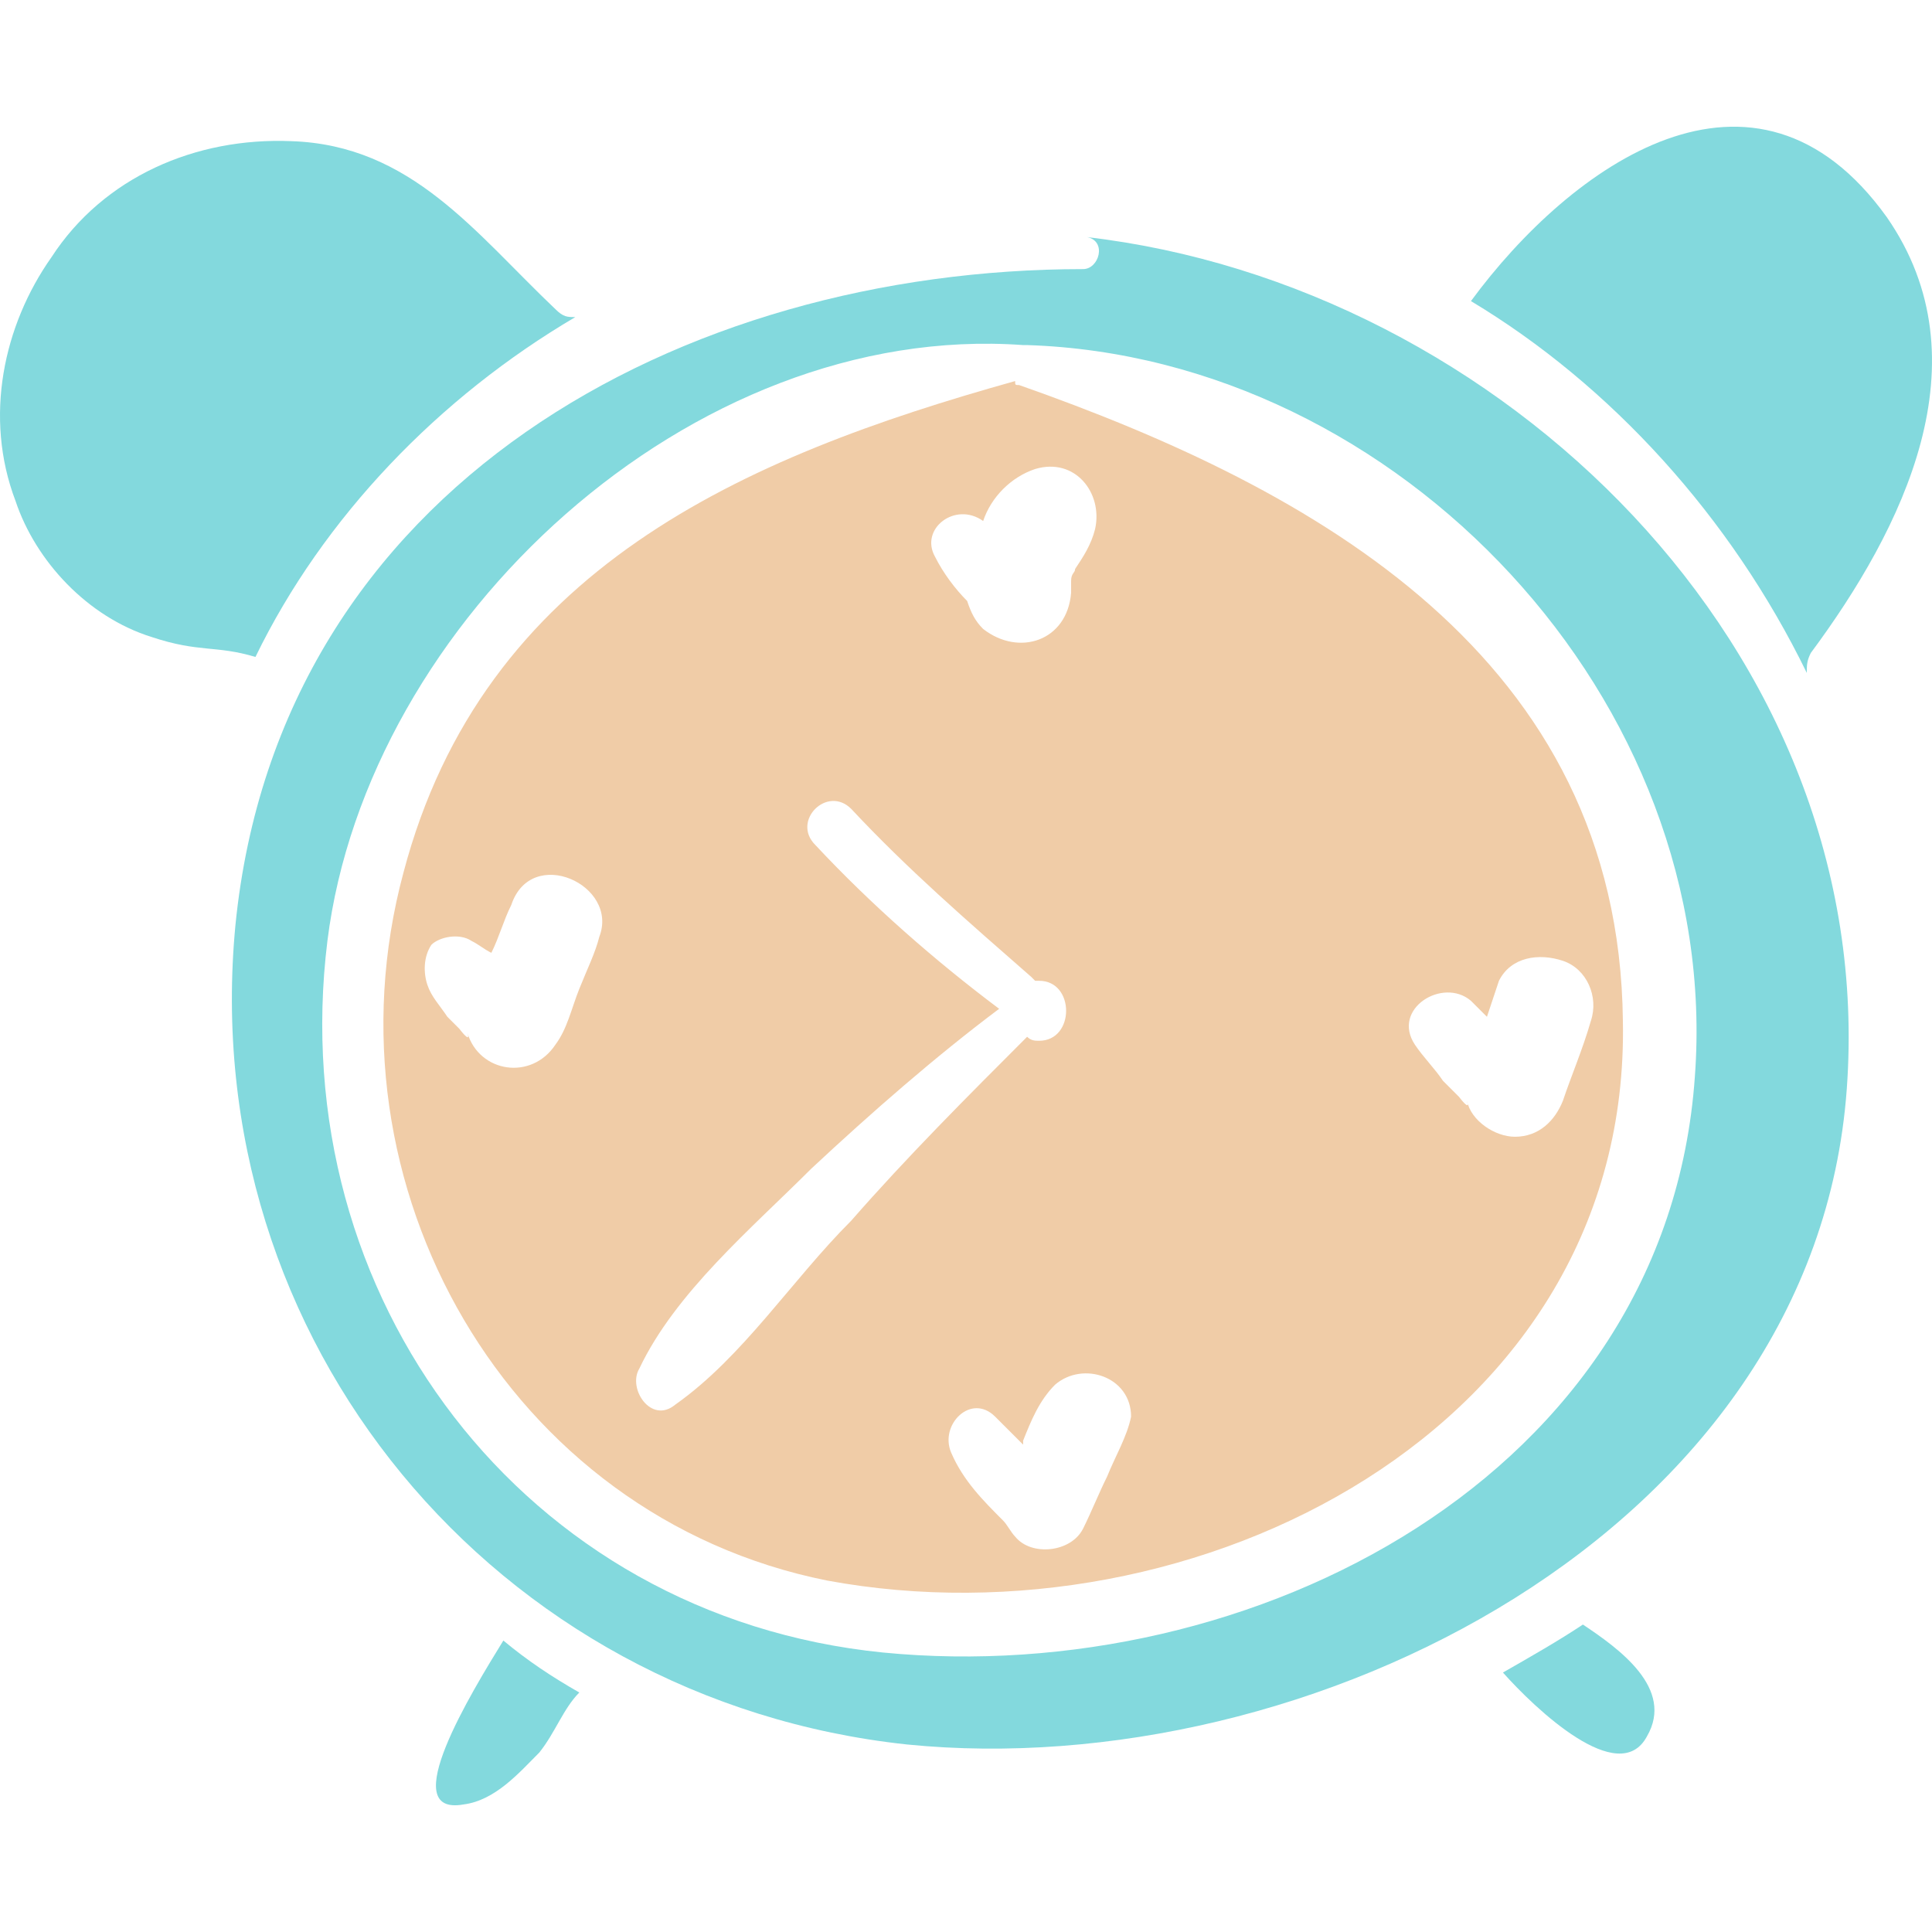 <?xml version="1.0" encoding="iso-8859-1"?>
<!-- Uploaded to: SVG Repo, www.svgrepo.com, Generator: SVG Repo Mixer Tools -->
<!DOCTYPE svg PUBLIC "-//W3C//DTD SVG 1.1//EN" "http://www.w3.org/Graphics/SVG/1.1/DTD/svg11.dtd">
<svg fill="#000000" version="1.1" id="Capa_1" xmlns="http://www.w3.org/2000/svg" xmlns:xlink="http://www.w3.org/1999/xlink" 
	 width="800px" height="800px" viewBox="0 0 295.717 295.718"
	 xml:space="preserve">
<g>
	<g>
		<path fill="#83d9dd" d="M276.555,103.002c0-1.224,0-1.836,0.612-3.06c14.076-18.972,26.928-44.676,11.628-66.708
			c-20.196-28.152-48.349-7.956-63.648,12.852C246.567,58.938,264.927,79.134,276.555,103.002z"/>
		<path fill="#83d9dd" d="M166.395,36.294c3.061,0.612,1.836,4.896-0.612,4.896c-61.199,0-123.011,33.048-129.743,100.368
			c-6.12,63.648,39.78,118.728,102.815,125.46c61.2,6.119,138.924-32.436,143.82-100.367
			C287.571,99.331,229.431,43.639,166.395,36.294z M259.419,164.815c-4.284,61.199-67.933,93.635-124.236,88.127
			c-55.08-5.508-91.799-54.469-85.067-108.936c6.12-48.96,55.691-94.86,106.487-91.188h0.612
			C214.131,54.654,263.704,107.287,259.419,164.815z"/>
		<path fill="#83d9dd" d="M242.283,248.659c-3.672,2.447-7.955,4.895-12.239,7.344c4.896,5.508,17.748,17.748,22.032,9.791
			C256.359,258.45,247.792,252.331,242.283,248.659z"/>
		<path fill="#f0cca7" d="M155.992,58.938c-0.612,0-0.612,0-0.612-0.612c-41.616,11.628-81.396,28.764-93.636,75.276
			c-12.852,47.736,15.912,98.531,64.872,108.324c56.304,10.404,123.012-23.256,121.787-85.68
			C247.792,100.555,201.279,74.851,155.992,58.938z M150.484,79.747c1.224-3.672,4.283-6.732,7.955-7.956
			c6.12-1.836,10.404,3.672,9.181,9.18c-0.612,2.448-1.837,4.284-3.061,6.12c0,0.612-0.612,0.612-0.612,1.836v1.836
			c-0.611,7.344-7.955,9.792-13.463,5.508c-1.225-1.224-1.837-2.448-2.448-4.284c-1.836-1.836-3.672-4.284-4.896-6.732
			C140.692,80.97,146.2,76.687,150.484,79.747z M91.731,143.394c-0.612,2.448-1.836,4.896-3.06,7.957
			c-1.224,3.061-1.836,6.119-3.672,8.568c-3.672,5.508-11.628,4.283-13.464-1.836c0.612,1.836-1.224-0.613-1.224-0.613
			c-0.612-0.611-1.224-1.223-1.836-1.836c-1.224-1.836-2.448-3.059-3.06-4.895c-0.612-1.836-0.612-4.285,0.612-6.121
			c1.224-1.225,4.284-1.836,6.12-0.612c1.224,0.612,1.836,1.225,3.06,1.836c1.224-2.448,1.836-4.896,3.06-7.344
			C81.328,129.318,94.792,135.438,91.731,143.394z M103.36,214.999c-3.673,3.059-7.344-2.449-5.508-5.508
			c5.508-11.629,17.136-21.42,26.316-30.602c9.18-8.566,18.972-17.135,28.764-24.479c-9.792-7.344-19.584-15.913-28.151-25.093
			c-3.672-3.672,1.836-9.18,5.508-5.508c8.567,9.18,17.748,17.136,27.54,25.704l0.611,0.611h0.612c5.508,0,5.508,9.18,0,9.18
			c-0.612,0-1.224,0-1.836-0.611c-9.18,9.18-18.36,18.359-26.928,28.152C121.108,196.026,113.763,207.655,103.36,214.999z
			 M169.456,226.015c-1.225,2.447-2.448,5.508-3.673,7.955c-1.836,3.672-7.955,4.285-10.403,1.225
			c-0.612-0.611-1.225-1.836-1.836-2.447c-3.06-3.061-6.12-6.121-7.956-10.404c-1.836-4.285,3.06-9.18,6.731-5.508
			c1.225,1.223,3.061,3.059,4.284,4.283v-0.611c1.225-3.061,2.448-6.121,4.896-8.568c4.283-3.672,11.628-1.225,11.628,4.896
			C172.515,219.894,170.679,222.954,169.456,226.015z M227.595,155.634c0.612-1.836,1.224-3.672,1.836-5.508
			c1.836-3.671,6.12-4.284,9.792-3.059c3.672,1.223,5.508,5.508,4.284,9.18c-1.225,4.283-3.061,8.568-4.284,12.24
			c-1.224,3.059-3.672,5.508-7.344,5.508c-3.061,0-6.732-2.449-7.344-5.508c0.611,1.836-1.225-0.613-1.225-0.613
			c-0.612-0.611-1.224-1.223-2.448-2.447c-1.224-1.836-3.06-3.672-4.283-5.508c-3.673-5.508,4.283-10.404,8.567-6.732
			C226.372,154.411,226.983,155.022,227.595,155.634z"/>
		<path fill="#83d9dd" d="M88.06,48.535L88.06,48.535c-1.224,0-1.836,0-3.06-1.224C72.76,35.683,62.968,22.218,44.608,21.606
			c-14.688-0.612-28.764,5.508-36.72,17.748C0.544,49.758-2.516,63.834,2.38,76.687c3.06,9.18,11.016,17.748,20.808,20.808
			c7.344,2.448,9.792,1.224,15.912,3.06C49.504,79.134,67.251,60.774,88.06,48.535z"/>
		<path fill="#83d9dd" d="M70.924,276.198c4.896-0.611,8.568-4.896,11.628-7.955c2.448-3.061,3.672-6.732,6.12-9.182
			c-4.284-2.447-7.956-4.895-11.628-7.955C72.147,259.062,60.52,278.034,70.924,276.198z"/>
	</g>
</g>
</svg>